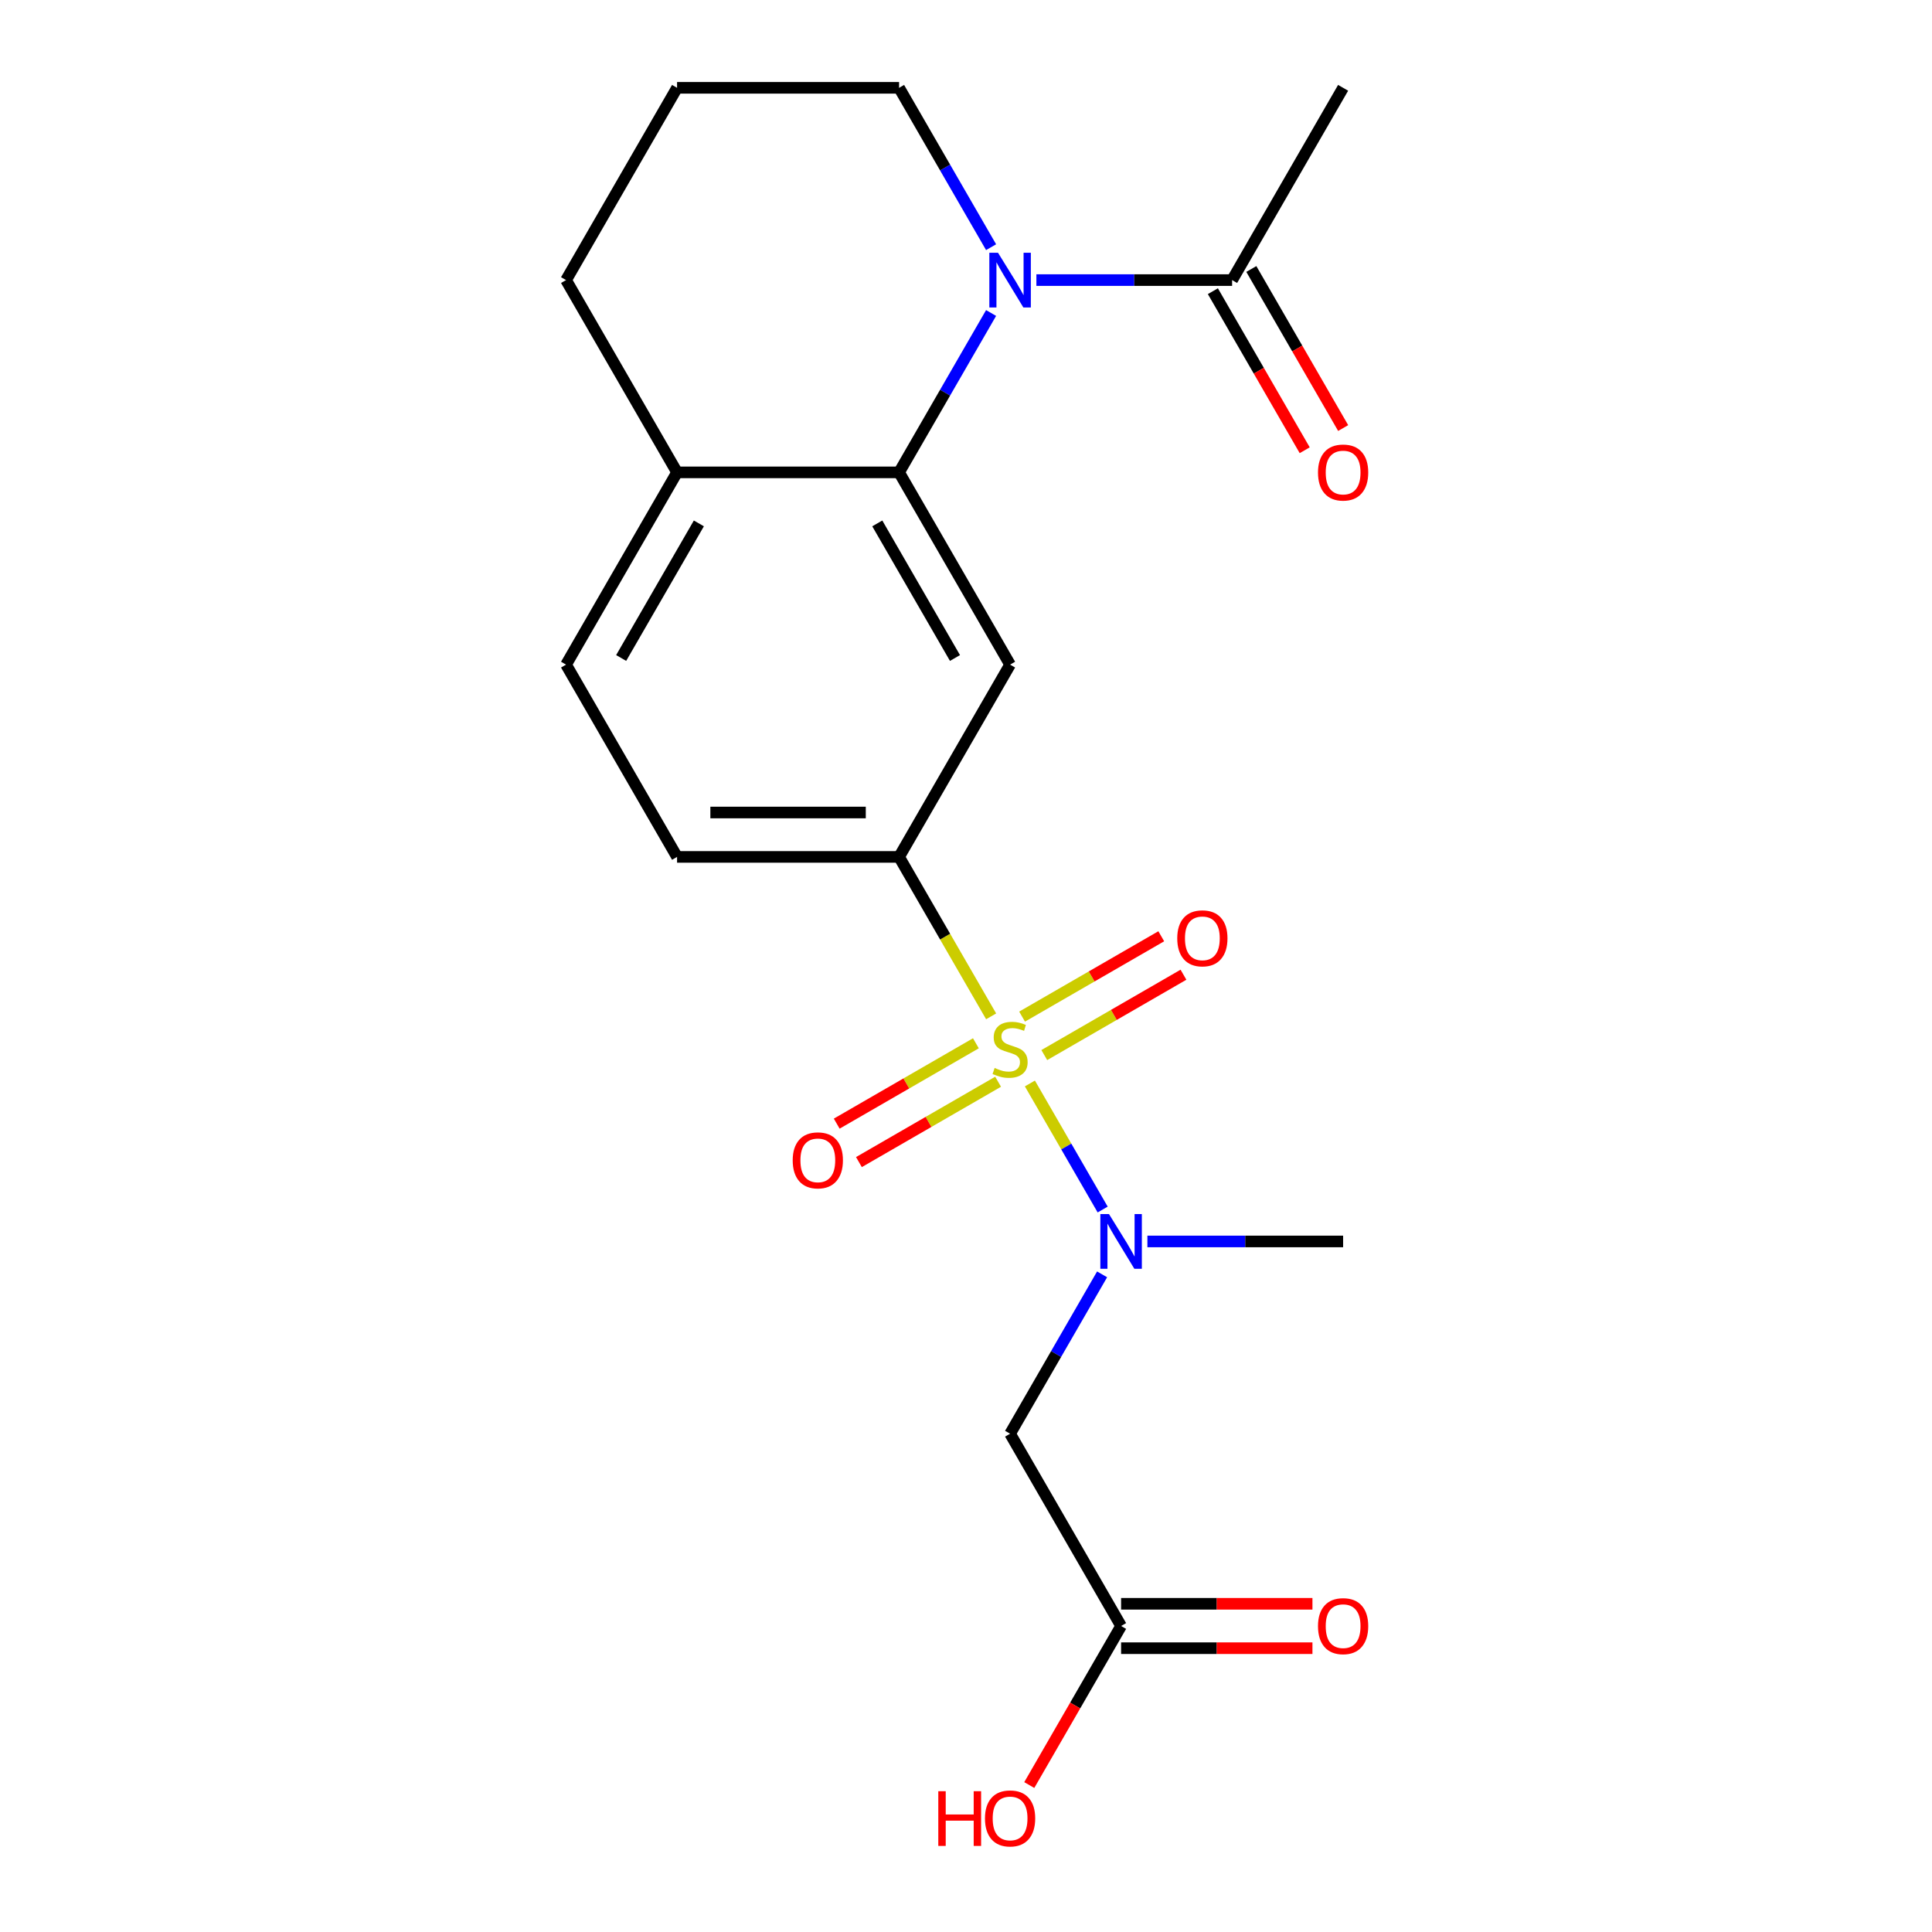 <?xml version='1.0' encoding='iso-8859-1'?>
<svg version='1.1' baseProfile='full'
              xmlns='http://www.w3.org/2000/svg'
                      xmlns:rdkit='http://www.rdkit.org/xml'
                      xmlns:xlink='http://www.w3.org/1999/xlink'
                  xml:space='preserve'
width='1000px' height='1000px' viewBox='0 0 1000 1000'>
<!-- END OF HEADER -->
<rect style='opacity:1.0;fill:#FFFFFF;stroke:none' width='1000' height='1000' x='0' y='0'> </rect>
<path class='bond-2' d='M 533.071,560.805 L 551.906,593.428' style='fill:none;fill-rule:evenodd;stroke:#CCCC00;stroke-width:6px;stroke-linecap:butt;stroke-linejoin:miter;stroke-opacity:1' />
<path class='bond-2' d='M 551.906,593.428 L 570.741,626.051' style='fill:none;fill-rule:evenodd;stroke:#0000FF;stroke-width:6px;stroke-linecap:butt;stroke-linejoin:miter;stroke-opacity:1' />
<path class='bond-3' d='M 513.01,526.059 L 489.187,484.796' style='fill:none;fill-rule:evenodd;stroke:#CCCC00;stroke-width:6px;stroke-linecap:butt;stroke-linejoin:miter;stroke-opacity:1' />
<path class='bond-3' d='M 489.187,484.796 L 465.363,443.533' style='fill:none;fill-rule:evenodd;stroke:#000000;stroke-width:6px;stroke-linecap:butt;stroke-linejoin:miter;stroke-opacity:1' />
<path class='bond-7' d='M 505.122,540.001 L 469.103,560.797' style='fill:none;fill-rule:evenodd;stroke:#CCCC00;stroke-width:6px;stroke-linecap:butt;stroke-linejoin:miter;stroke-opacity:1' />
<path class='bond-7' d='M 469.103,560.797 L 433.084,581.593' style='fill:none;fill-rule:evenodd;stroke:#FF0000;stroke-width:6px;stroke-linecap:butt;stroke-linejoin:miter;stroke-opacity:1' />
<path class='bond-7' d='M 516.614,559.905 L 480.594,580.701' style='fill:none;fill-rule:evenodd;stroke:#CCCC00;stroke-width:6px;stroke-linecap:butt;stroke-linejoin:miter;stroke-opacity:1' />
<path class='bond-7' d='M 480.594,580.701 L 444.575,601.497' style='fill:none;fill-rule:evenodd;stroke:#FF0000;stroke-width:6px;stroke-linecap:butt;stroke-linejoin:miter;stroke-opacity:1' />
<path class='bond-8' d='M 540.52,546.103 L 576.539,525.307' style='fill:none;fill-rule:evenodd;stroke:#CCCC00;stroke-width:6px;stroke-linecap:butt;stroke-linejoin:miter;stroke-opacity:1' />
<path class='bond-8' d='M 576.539,525.307 L 612.558,504.511' style='fill:none;fill-rule:evenodd;stroke:#FF0000;stroke-width:6px;stroke-linecap:butt;stroke-linejoin:miter;stroke-opacity:1' />
<path class='bond-8' d='M 529.028,526.199 L 565.048,505.403' style='fill:none;fill-rule:evenodd;stroke:#CCCC00;stroke-width:6px;stroke-linecap:butt;stroke-linejoin:miter;stroke-opacity:1' />
<path class='bond-8' d='M 565.048,505.403 L 601.067,484.608' style='fill:none;fill-rule:evenodd;stroke:#FF0000;stroke-width:6px;stroke-linecap:butt;stroke-linejoin:miter;stroke-opacity:1' />
<path class='bond-0' d='M 512.987,162.007 L 489.175,203.25' style='fill:none;fill-rule:evenodd;stroke:#0000FF;stroke-width:6px;stroke-linecap:butt;stroke-linejoin:miter;stroke-opacity:1' />
<path class='bond-0' d='M 489.175,203.25 L 465.363,244.494' style='fill:none;fill-rule:evenodd;stroke:#000000;stroke-width:6px;stroke-linecap:butt;stroke-linejoin:miter;stroke-opacity:1' />
<path class='bond-6' d='M 536.434,144.974 L 587.085,144.974' style='fill:none;fill-rule:evenodd;stroke:#0000FF;stroke-width:6px;stroke-linecap:butt;stroke-linejoin:miter;stroke-opacity:1' />
<path class='bond-6' d='M 587.085,144.974 L 637.736,144.974' style='fill:none;fill-rule:evenodd;stroke:#000000;stroke-width:6px;stroke-linecap:butt;stroke-linejoin:miter;stroke-opacity:1' />
<path class='bond-15' d='M 512.987,127.941 L 489.175,86.698' style='fill:none;fill-rule:evenodd;stroke:#0000FF;stroke-width:6px;stroke-linecap:butt;stroke-linejoin:miter;stroke-opacity:1' />
<path class='bond-15' d='M 489.175,86.698 L 465.363,45.455' style='fill:none;fill-rule:evenodd;stroke:#000000;stroke-width:6px;stroke-linecap:butt;stroke-linejoin:miter;stroke-opacity:1' />
<path class='bond-1' d='M 465.363,244.494 L 522.821,344.013' style='fill:none;fill-rule:evenodd;stroke:#000000;stroke-width:6px;stroke-linecap:butt;stroke-linejoin:miter;stroke-opacity:1' />
<path class='bond-1' d='M 454.078,270.913 L 494.298,340.577' style='fill:none;fill-rule:evenodd;stroke:#000000;stroke-width:6px;stroke-linecap:butt;stroke-linejoin:miter;stroke-opacity:1' />
<path class='bond-21' d='M 465.363,244.494 L 350.448,244.494' style='fill:none;fill-rule:evenodd;stroke:#000000;stroke-width:6px;stroke-linecap:butt;stroke-linejoin:miter;stroke-opacity:1' />
<path class='bond-5' d='M 570.445,659.604 L 546.633,700.848' style='fill:none;fill-rule:evenodd;stroke:#0000FF;stroke-width:6px;stroke-linecap:butt;stroke-linejoin:miter;stroke-opacity:1' />
<path class='bond-5' d='M 546.633,700.848 L 522.821,742.091' style='fill:none;fill-rule:evenodd;stroke:#000000;stroke-width:6px;stroke-linecap:butt;stroke-linejoin:miter;stroke-opacity:1' />
<path class='bond-17' d='M 593.891,642.572 L 644.543,642.572' style='fill:none;fill-rule:evenodd;stroke:#0000FF;stroke-width:6px;stroke-linecap:butt;stroke-linejoin:miter;stroke-opacity:1' />
<path class='bond-17' d='M 644.543,642.572 L 695.194,642.572' style='fill:none;fill-rule:evenodd;stroke:#000000;stroke-width:6px;stroke-linecap:butt;stroke-linejoin:miter;stroke-opacity:1' />
<path class='bond-4' d='M 465.363,443.533 L 522.821,344.013' style='fill:none;fill-rule:evenodd;stroke:#000000;stroke-width:6px;stroke-linecap:butt;stroke-linejoin:miter;stroke-opacity:1' />
<path class='bond-11' d='M 465.363,443.533 L 350.448,443.533' style='fill:none;fill-rule:evenodd;stroke:#000000;stroke-width:6px;stroke-linecap:butt;stroke-linejoin:miter;stroke-opacity:1' />
<path class='bond-11' d='M 448.126,420.55 L 367.685,420.55' style='fill:none;fill-rule:evenodd;stroke:#000000;stroke-width:6px;stroke-linecap:butt;stroke-linejoin:miter;stroke-opacity:1' />
<path class='bond-9' d='M 522.821,742.091 L 580.279,841.611' style='fill:none;fill-rule:evenodd;stroke:#000000;stroke-width:6px;stroke-linecap:butt;stroke-linejoin:miter;stroke-opacity:1' />
<path class='bond-12' d='M 627.784,150.72 L 651.55,191.883' style='fill:none;fill-rule:evenodd;stroke:#000000;stroke-width:6px;stroke-linecap:butt;stroke-linejoin:miter;stroke-opacity:1' />
<path class='bond-12' d='M 651.55,191.883 L 675.316,233.046' style='fill:none;fill-rule:evenodd;stroke:#FF0000;stroke-width:6px;stroke-linecap:butt;stroke-linejoin:miter;stroke-opacity:1' />
<path class='bond-12' d='M 647.688,139.228 L 671.454,180.392' style='fill:none;fill-rule:evenodd;stroke:#000000;stroke-width:6px;stroke-linecap:butt;stroke-linejoin:miter;stroke-opacity:1' />
<path class='bond-12' d='M 671.454,180.392 L 695.219,221.555' style='fill:none;fill-rule:evenodd;stroke:#FF0000;stroke-width:6px;stroke-linecap:butt;stroke-linejoin:miter;stroke-opacity:1' />
<path class='bond-18' d='M 637.736,144.974 L 695.194,45.455' style='fill:none;fill-rule:evenodd;stroke:#000000;stroke-width:6px;stroke-linecap:butt;stroke-linejoin:miter;stroke-opacity:1' />
<path class='bond-13' d='M 580.279,853.102 L 629.8,853.102' style='fill:none;fill-rule:evenodd;stroke:#000000;stroke-width:6px;stroke-linecap:butt;stroke-linejoin:miter;stroke-opacity:1' />
<path class='bond-13' d='M 629.8,853.102 L 679.321,853.102' style='fill:none;fill-rule:evenodd;stroke:#FF0000;stroke-width:6px;stroke-linecap:butt;stroke-linejoin:miter;stroke-opacity:1' />
<path class='bond-13' d='M 580.279,830.119 L 629.8,830.119' style='fill:none;fill-rule:evenodd;stroke:#000000;stroke-width:6px;stroke-linecap:butt;stroke-linejoin:miter;stroke-opacity:1' />
<path class='bond-13' d='M 629.8,830.119 L 679.321,830.119' style='fill:none;fill-rule:evenodd;stroke:#FF0000;stroke-width:6px;stroke-linecap:butt;stroke-linejoin:miter;stroke-opacity:1' />
<path class='bond-16' d='M 580.279,841.611 L 556.513,882.774' style='fill:none;fill-rule:evenodd;stroke:#000000;stroke-width:6px;stroke-linecap:butt;stroke-linejoin:miter;stroke-opacity:1' />
<path class='bond-16' d='M 556.513,882.774 L 532.747,923.937' style='fill:none;fill-rule:evenodd;stroke:#FF0000;stroke-width:6px;stroke-linecap:butt;stroke-linejoin:miter;stroke-opacity:1' />
<path class='bond-10' d='M 350.448,244.494 L 292.991,344.013' style='fill:none;fill-rule:evenodd;stroke:#000000;stroke-width:6px;stroke-linecap:butt;stroke-linejoin:miter;stroke-opacity:1' />
<path class='bond-10' d='M 361.733,270.913 L 321.513,340.577' style='fill:none;fill-rule:evenodd;stroke:#000000;stroke-width:6px;stroke-linecap:butt;stroke-linejoin:miter;stroke-opacity:1' />
<path class='bond-20' d='M 350.448,244.494 L 292.991,144.974' style='fill:none;fill-rule:evenodd;stroke:#000000;stroke-width:6px;stroke-linecap:butt;stroke-linejoin:miter;stroke-opacity:1' />
<path class='bond-14' d='M 350.448,443.533 L 292.991,344.013' style='fill:none;fill-rule:evenodd;stroke:#000000;stroke-width:6px;stroke-linecap:butt;stroke-linejoin:miter;stroke-opacity:1' />
<path class='bond-22' d='M 465.363,45.455 L 350.448,45.455' style='fill:none;fill-rule:evenodd;stroke:#000000;stroke-width:6px;stroke-linecap:butt;stroke-linejoin:miter;stroke-opacity:1' />
<path class='bond-19' d='M 350.448,45.455 L 292.991,144.974' style='fill:none;fill-rule:evenodd;stroke:#000000;stroke-width:6px;stroke-linecap:butt;stroke-linejoin:miter;stroke-opacity:1' />
<path  class='atom-0' d='M 514.821 552.772
Q 515.141 552.892, 516.461 553.452
Q 517.781 554.012, 519.221 554.372
Q 520.701 554.692, 522.141 554.692
Q 524.821 554.692, 526.381 553.412
Q 527.941 552.092, 527.941 549.812
Q 527.941 548.252, 527.141 547.292
Q 526.381 546.332, 525.181 545.812
Q 523.981 545.292, 521.981 544.692
Q 519.461 543.932, 517.941 543.212
Q 516.461 542.492, 515.381 540.972
Q 514.341 539.452, 514.341 536.892
Q 514.341 533.332, 516.741 531.132
Q 519.181 528.932, 523.981 528.932
Q 527.261 528.932, 530.981 530.492
L 530.061 533.572
Q 526.661 532.172, 524.101 532.172
Q 521.341 532.172, 519.821 533.332
Q 518.301 534.452, 518.341 536.412
Q 518.341 537.932, 519.101 538.852
Q 519.901 539.772, 521.021 540.292
Q 522.181 540.812, 524.101 541.412
Q 526.661 542.212, 528.181 543.012
Q 529.701 543.812, 530.781 545.452
Q 531.901 547.052, 531.901 549.812
Q 531.901 553.732, 529.261 555.852
Q 526.661 557.932, 522.301 557.932
Q 519.781 557.932, 517.861 557.372
Q 515.981 556.852, 513.741 555.932
L 514.821 552.772
' fill='#CCCC00'/>
<path  class='atom-1' d='M 516.561 130.814
L 525.841 145.814
Q 526.761 147.294, 528.241 149.974
Q 529.721 152.654, 529.801 152.814
L 529.801 130.814
L 533.561 130.814
L 533.561 159.134
L 529.681 159.134
L 519.721 142.734
Q 518.561 140.814, 517.321 138.614
Q 516.121 136.414, 515.761 135.734
L 515.761 159.134
L 512.081 159.134
L 512.081 130.814
L 516.561 130.814
' fill='#0000FF'/>
<path  class='atom-3' d='M 574.019 628.412
L 583.299 643.412
Q 584.219 644.892, 585.699 647.572
Q 587.179 650.252, 587.259 650.412
L 587.259 628.412
L 591.019 628.412
L 591.019 656.732
L 587.139 656.732
L 577.179 640.332
Q 576.019 638.412, 574.779 636.212
Q 573.579 634.012, 573.219 633.332
L 573.219 656.732
L 569.539 656.732
L 569.539 628.412
L 574.019 628.412
' fill='#0000FF'/>
<path  class='atom-8' d='M 410.301 600.59
Q 410.301 593.79, 413.661 589.99
Q 417.021 586.19, 423.301 586.19
Q 429.581 586.19, 432.941 589.99
Q 436.301 593.79, 436.301 600.59
Q 436.301 607.47, 432.901 611.39
Q 429.501 615.27, 423.301 615.27
Q 417.061 615.27, 413.661 611.39
Q 410.301 607.51, 410.301 600.59
M 423.301 612.07
Q 427.621 612.07, 429.941 609.19
Q 432.301 606.27, 432.301 600.59
Q 432.301 595.03, 429.941 592.23
Q 427.621 589.39, 423.301 589.39
Q 418.981 589.39, 416.621 592.19
Q 414.301 594.99, 414.301 600.59
Q 414.301 606.31, 416.621 609.19
Q 418.981 612.07, 423.301 612.07
' fill='#FF0000'/>
<path  class='atom-9' d='M 609.34 485.674
Q 609.34 478.874, 612.7 475.074
Q 616.06 471.274, 622.34 471.274
Q 628.62 471.274, 631.98 475.074
Q 635.34 478.874, 635.34 485.674
Q 635.34 492.554, 631.94 496.474
Q 628.54 500.354, 622.34 500.354
Q 616.1 500.354, 612.7 496.474
Q 609.34 492.594, 609.34 485.674
M 622.34 497.154
Q 626.66 497.154, 628.98 494.274
Q 631.34 491.354, 631.34 485.674
Q 631.34 480.114, 628.98 477.314
Q 626.66 474.474, 622.34 474.474
Q 618.02 474.474, 615.66 477.274
Q 613.34 480.074, 613.34 485.674
Q 613.34 491.394, 615.66 494.274
Q 618.02 497.154, 622.34 497.154
' fill='#FF0000'/>
<path  class='atom-13' d='M 682.194 244.574
Q 682.194 237.774, 685.554 233.974
Q 688.914 230.174, 695.194 230.174
Q 701.474 230.174, 704.834 233.974
Q 708.194 237.774, 708.194 244.574
Q 708.194 251.454, 704.794 255.374
Q 701.394 259.254, 695.194 259.254
Q 688.954 259.254, 685.554 255.374
Q 682.194 251.494, 682.194 244.574
M 695.194 256.054
Q 699.514 256.054, 701.834 253.174
Q 704.194 250.254, 704.194 244.574
Q 704.194 239.014, 701.834 236.214
Q 699.514 233.374, 695.194 233.374
Q 690.874 233.374, 688.514 236.174
Q 686.194 238.974, 686.194 244.574
Q 686.194 250.294, 688.514 253.174
Q 690.874 256.054, 695.194 256.054
' fill='#FF0000'/>
<path  class='atom-14' d='M 682.194 841.691
Q 682.194 834.891, 685.554 831.091
Q 688.914 827.291, 695.194 827.291
Q 701.474 827.291, 704.834 831.091
Q 708.194 834.891, 708.194 841.691
Q 708.194 848.571, 704.794 852.491
Q 701.394 856.371, 695.194 856.371
Q 688.954 856.371, 685.554 852.491
Q 682.194 848.611, 682.194 841.691
M 695.194 853.171
Q 699.514 853.171, 701.834 850.291
Q 704.194 847.371, 704.194 841.691
Q 704.194 836.131, 701.834 833.331
Q 699.514 830.491, 695.194 830.491
Q 690.874 830.491, 688.514 833.291
Q 686.194 836.091, 686.194 841.691
Q 686.194 847.411, 688.514 850.291
Q 690.874 853.171, 695.194 853.171
' fill='#FF0000'/>
<path  class='atom-17' d='M 485.661 927.13
L 489.501 927.13
L 489.501 939.17
L 503.981 939.17
L 503.981 927.13
L 507.821 927.13
L 507.821 955.45
L 503.981 955.45
L 503.981 942.37
L 489.501 942.37
L 489.501 955.45
L 485.661 955.45
L 485.661 927.13
' fill='#FF0000'/>
<path  class='atom-17' d='M 509.821 941.21
Q 509.821 934.41, 513.181 930.61
Q 516.541 926.81, 522.821 926.81
Q 529.101 926.81, 532.461 930.61
Q 535.821 934.41, 535.821 941.21
Q 535.821 948.09, 532.421 952.01
Q 529.021 955.89, 522.821 955.89
Q 516.581 955.89, 513.181 952.01
Q 509.821 948.13, 509.821 941.21
M 522.821 952.69
Q 527.141 952.69, 529.461 949.81
Q 531.821 946.89, 531.821 941.21
Q 531.821 935.65, 529.461 932.85
Q 527.141 930.01, 522.821 930.01
Q 518.501 930.01, 516.141 932.81
Q 513.821 935.61, 513.821 941.21
Q 513.821 946.93, 516.141 949.81
Q 518.501 952.69, 522.821 952.69
' fill='#FF0000'/>
</svg>
